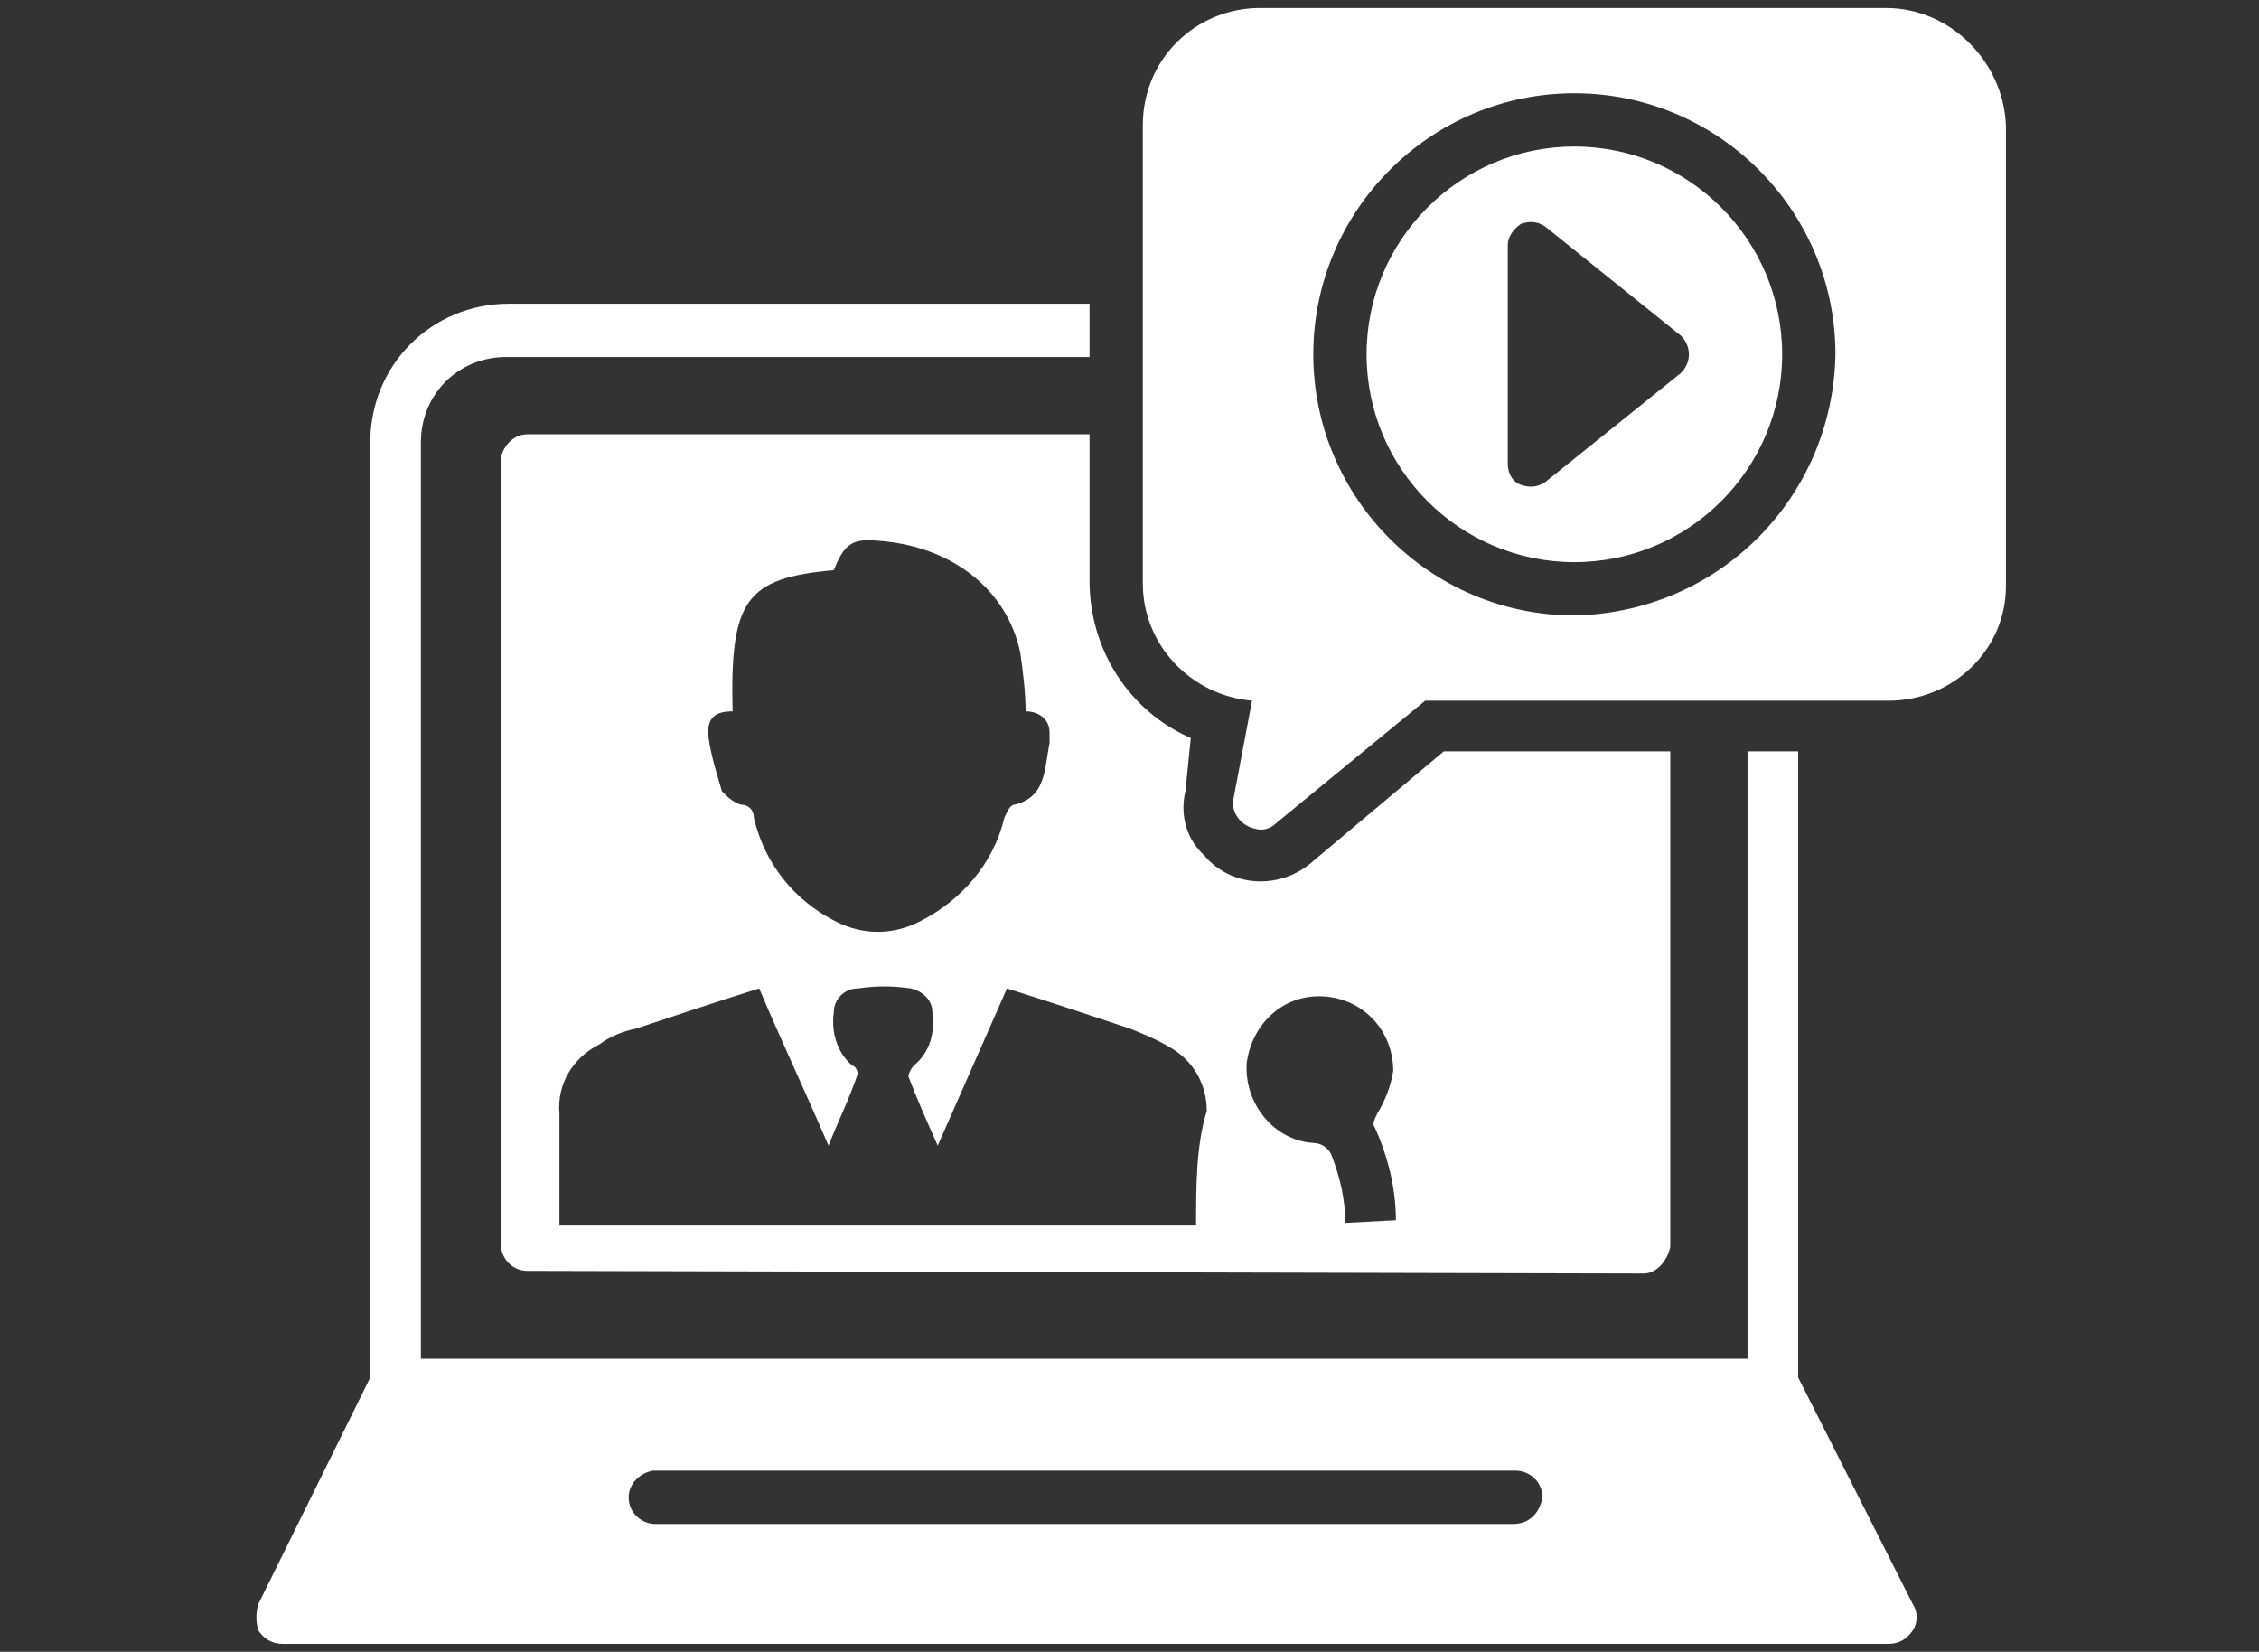 <?xml version="1.0" encoding="UTF-8"?> <!-- Generator: Adobe Illustrator 24.0.1, SVG Export Plug-In . SVG Version: 6.00 Build 0) --> <svg xmlns="http://www.w3.org/2000/svg" xmlns:xlink="http://www.w3.org/1999/xlink" id="Capa_1" x="0px" y="0px" viewBox="0 0 84.8 62" style="enable-background:new 0 0 84.8 62;" xml:space="preserve"><rect x="0" y="0" width="84.8" height="62" fill="#333333" stroke="none"/> <style type="text/css"> .st0{fill:#FFFFFF;} </style> <title>Courses</title> <g> <g> <g> <path class="st0" d="M1037.2,276.6c-10.1,0-20.1,0-30.2,0c0-0.6,0-1.1,0-1.7c0-1.2,0-2.5,0-3.7c0-1.5,0.6-2.6,1.9-3.3 c0.5-0.3,1.1-0.6,1.7-0.8c1.9-0.7,3.8-1.3,5.8-1.9c1,2.4,2.1,4.8,3.2,7.5c0.5-1.2,1-2.3,1.4-3.4c0-0.1-0.1-0.3-0.2-0.4 c-0.8-0.7-1-1.5-0.9-2.5c0.1-0.6,0.4-1.1,1.1-1.2c0.8-0.1,1.7-0.1,2.5,0c0.6,0.1,0.9,0.5,1,1.1c0.1,1-0.1,1.9-0.9,2.6 c-0.1,0.1-0.3,0.4-0.2,0.5c0.4,1.1,0.9,2.1,1.3,3.3c1.1-2.6,2.2-5.1,3.2-7.5c2,0.7,3.9,1.3,5.8,1.9c0.6,0.2,1.3,0.5,1.8,0.9 c1.1,0.7,1.7,1.7,1.7,3.1C1037.2,272.9,1037.2,274.7,1037.2,276.6z"></path> <path class="st0" d="M1015.3,252.2c-0.1-5.4,0.6-6.3,4.8-6.7c0.5-1.2,0.8-1.5,2.2-1.4c3.4,0.2,6.1,2.3,6.7,5.3 c0.2,0.9,0.2,1.8,0.2,2.8c0.8,0,1.3,0.6,1.1,1.5c-0.2,1.1-0.1,2.5-1.7,2.9c-0.2,0.1-0.4,0.4-0.5,0.7c-0.6,2.2-2,3.8-4.1,4.9 c-1.3,0.7-2.6,0.6-3.9-0.1c-2-1.1-3.4-2.7-4-4.9c-0.1-0.4-0.2-0.5-0.6-0.7c-0.3-0.1-0.8-0.4-0.9-0.7c-0.3-0.8-0.5-1.7-0.6-2.6 C1014,252.5,1014.6,252.3,1015.3,252.2z"></path> </g> <g> <path class="st0" d="M1071.1,276.6c-10.1,0-20.1,0-30.2,0c0-0.6,0-1.1,0-1.7c0-1.2,0-2.5,0-3.7c0-1.5,0.6-2.6,1.9-3.3 c0.5-0.3,1.1-0.6,1.7-0.8c1.9-0.7,3.8-1.3,5.8-1.9c1,2.4,2.1,4.8,3.2,7.5c0.5-1.2,1-2.3,1.4-3.4c0-0.1-0.1-0.3-0.2-0.4 c-0.8-0.7-1-1.5-0.9-2.5c0.1-0.6,0.4-1.1,1.1-1.2c0.8-0.1,1.7-0.1,2.5,0c0.6,0.1,0.9,0.5,1,1.1c0.1,1-0.1,1.9-0.9,2.6 c-0.1,0.1-0.3,0.4-0.2,0.5c0.4,1.1,0.9,2.1,1.3,3.3c1.1-2.6,2.2-5.1,3.2-7.5c2,0.7,3.9,1.3,5.8,1.9c0.6,0.2,1.3,0.5,1.8,0.9 c1.1,0.7,1.7,1.7,1.7,3.1C1071.1,272.9,1071.1,274.7,1071.1,276.6z"></path> <path class="st0" d="M1049.1,252.2c-0.1-5.4,0.6-6.3,4.8-6.7c0.5-1.2,0.8-1.5,2.2-1.4c3.4,0.2,6.1,2.3,6.7,5.3 c0.2,0.9,0.2,1.8,0.2,2.8c0.8,0,1.3,0.6,1.1,1.5c-0.2,1.1-0.1,2.5-1.7,2.9c-0.2,0.1-0.4,0.4-0.5,0.7c-0.6,2.2-2,3.8-4.1,4.9 c-1.3,0.7-2.6,0.6-3.9-0.1c-2-1.1-3.4-2.7-4-4.9c-0.1-0.4-0.2-0.5-0.6-0.7c-0.3-0.1-0.8-0.4-0.9-0.7c-0.3-0.8-0.5-1.7-0.6-2.6 C1047.8,252.5,1048.4,252.3,1049.1,252.2z"></path> </g> </g> <g> <path class="st0" d="M1075.8,279.6C1075.9,279.6,1075.7,279.6,1075.8,279.6L1075.8,279.6z"></path> <path class="st0" d="M1077.5,281.2c0-1-0.6-1.5-1.5-1.5c-0.1,0-0.1,0-0.2,0c0,0-0.1,0-0.2,0h-1.8c-0.2,0-1.8,0-2,0 c-8.2,0-49.8,0-57.9,0c-3.9,0-7.8,0-11.7,0c-1,0-1.6,0.6-1.6,1.5c0,0.4-0.1,0.9,0,1.3c0.1,0.4,0.2,0.8,0.4,1 c1.4,1.5,2.9,2.9,4.3,4.3c0.2,0.2,0.5,0.4,0.8,0.5c1.1,0.1,2.1,0,3.3,0c-0.1-0.8-0.1-1.6-0.2-2.4c-0.1-0.8,0.2-1.1,1-1.1 c8.1,0,49.6,0,57.7,0c1,0,1.2,0.2,1.1,1.2c-0.1,0.7-0.1,1.5-0.2,2.3c1,0,1.8,0,2.7,0c0.6,0,1.1-0.2,1.5-0.6 c1.1-1.1,2.2-2.2,3.3-3.3C1077.6,283.1,1077.6,283.1,1077.5,281.2z"></path> <path class="st0" d="M1011.4,290c0.5,4.7,1,9.3,1.5,14c0.1,1.1,0.7,1.7,1.9,1.7c1.7,0,3.4,0,5.1,0c3.4,0,40.2,0,43.6,0 c1,0,1.7-0.5,1.8-1.4c0.2-1.4,0.3-2.8,0.5-4.3c0.3-3,0.6-5.9,0.9-8.9c0.2-1.5,0.3-3,0.5-4.6c-7.5,0-48.4,0-56,0 C1011.2,287.8,1011.3,288.9,1011.4,290z M1039.8,299.7c0-0.1,0-0.1,0.1-0.1c1.4-0.6,2.4-2,2.4-3.5c0-1.5-0.9-2.9-2.4-3.5 c0,0-0.1-0.1-0.1-0.1v-3c0,0,0-0.1,0-0.1c0,0,0.1,0,0.1,0c3.2,0.7,5.4,3.5,5.4,6.8c0,3.2-2.3,6.1-5.4,6.8c0,0,0,0,0,0 c0,0-0.1,0-0.1,0c0,0,0-0.1,0-0.1V299.7z M1038.1,289.4c0,0,0.1,0,0.1,0c0,0,0,0.1,0,0.1v3c0,0.1,0,0.1-0.1,0.1 c-1.4,0.6-2.4,2-2.4,3.5c0,1.5,0.9,2.9,2.4,3.5c0,0,0.1,0.1,0.1,0.1v3c0,0,0,0.1,0,0.1c0,0-0.1,0-0.1,0c0,0,0,0,0,0 c-3.2-0.7-5.4-3.5-5.4-6.8C1032.7,292.9,1035,290.1,1038.1,289.4z"></path> </g> </g> <g id="Capa_2_1_"> <g id="Capa_1-2"> <path class="st0" d="M67.5,51.7V28.2h-1.9V51H15.8V16.6c0-1.8,1.4-3.2,3.2-3.2h21.9v-2H19.1c-2.9,0-5.2,2.3-5.2,5.2v35.1l-4.2,8.5 c-0.1,0.3-0.1,0.7,0,1c0.2,0.3,0.5,0.5,0.9,0.5h60.3c0.4,0,0.7-0.2,0.9-0.5c0.2-0.3,0.2-0.7,0-1L67.5,51.7z M56.8,57.2H24.6 c-0.5,0-1-0.4-1-1c0-0.5,0.4-0.9,0.9-1c0,0,0.1,0,0.1,0h32.3c0.5,0,1,0.4,1,1C57.8,56.8,57.4,57.2,56.8,57.2z"></path> <path class="st0" d="M59.1,5.5c-4.3,0-7.8,3.5-7.8,7.8s3.5,7.8,7.8,7.8s7.8-3.5,7.8-7.8c0,0,0,0,0,0C66.9,9,63.4,5.5,59.1,5.5z M63.1,14L58,18.1c-0.3,0.2-0.6,0.2-0.9,0.1c-0.3-0.1-0.5-0.4-0.5-0.8V9.2c0-0.3,0.2-0.6,0.5-0.8c0.3-0.1,0.6-0.1,0.9,0.1l5.1,4.1 C63.5,13,63.5,13.6,63.1,14C63.1,14,63.1,14,63.1,14L63.1,14z"></path> <path class="st0" d="M70.8,0.3H47.3c-2.4,0-4.4,1.9-4.4,4.4c0,0,0,0,0,0v17.2c0,2.3,1.8,4.2,4.1,4.4L46.3,30 c-0.1,0.5,0.3,1,0.8,1.1c0.3,0.1,0.6,0,0.8-0.2l5.6-4.6h17.4c2.4,0,4.4-1.9,4.4-4.3c0,0,0,0,0-0.1V4.7C75.2,2.3,73.2,0.3,70.8,0.3 C70.8,0.3,70.8,0.3,70.8,0.3z M59.1,23.1c-5.4,0-9.8-4.4-9.8-9.8s4.4-9.8,9.8-9.8s9.8,4.4,9.8,9.8C68.8,18.7,64.5,23,59.1,23.1z"></path> <path class="st0" d="M54.2,28.2l-5,4.2c-1.2,1-3,0.9-4-0.3c0,0-0.1-0.1-0.1-0.1c-0.6-0.6-0.8-1.5-0.6-2.3l0.2-2 c-2.3-1-3.8-3.3-3.8-5.9v-5.5H19.8c-0.5,0-0.9,0.4-1,0.9c0,0,0,0.1,0,0.1v29.4c0,0.5,0.4,1,1,1l41.9,0.1c0.5,0,0.9-0.5,1-1V28.2 L54.2,28.2z M27.5,26.7c-0.1-4.2,0.5-5,3.8-5.3c0.4-1,0.7-1.2,1.7-1.1c2.7,0.2,4.8,1.8,5.3,4.2c0.1,0.7,0.2,1.5,0.2,2.2 c0.5,0,0.9,0.3,0.9,0.8c0,0.1,0,0.2,0,0.4c-0.2,0.9-0.1,2-1.3,2.3c-0.2,0-0.3,0.3-0.4,0.5c-0.4,1.7-1.6,3.1-3.2,3.9 c-1,0.5-2.1,0.5-3.1,0c-1.6-0.8-2.7-2.2-3.1-3.9c0-0.3-0.2-0.5-0.5-0.5c-0.3-0.1-0.5-0.3-0.7-0.5c-0.2-0.7-0.4-1.3-0.5-2 C26.5,26.9,26.9,26.7,27.5,26.7z M44.9,46H21v-1.3c0-1,0-2,0-2.9c-0.1-1.1,0.5-2.1,1.5-2.6c0.4-0.3,0.9-0.5,1.4-0.6 c1.5-0.5,3-1,4.6-1.5c0.8,1.9,1.7,3.8,2.6,5.9c0.4-1,0.8-1.8,1.1-2.7c0-0.1-0.1-0.3-0.2-0.3c-0.6-0.5-0.8-1.3-0.7-2 c0-0.5,0.4-0.9,0.9-0.9c0.7-0.1,1.3-0.1,2,0c0.4,0.1,0.8,0.4,0.8,0.9c0.1,0.8-0.1,1.5-0.7,2c-0.1,0.1-0.2,0.3-0.2,0.4 c0.3,0.8,0.7,1.7,1.1,2.6l2.6-5.9c1.6,0.5,3.1,1,4.6,1.5c0.5,0.2,1,0.4,1.5,0.7c0.9,0.5,1.4,1.4,1.4,2.4 C44.9,43,44.9,44.5,44.9,46z M50.5,45.9c0-0.9-0.2-1.7-0.5-2.5c-0.1-0.3-0.4-0.5-0.7-0.5c-1.5-0.1-2.6-1.5-2.5-3c0,0,0,0,0,0 c0.2-1.5,1.4-2.6,2.9-2.5c1.5,0.1,2.6,1.3,2.6,2.8c0,0,0,0,0,0c-0.1,0.6-0.3,1.1-0.6,1.6c-0.1,0.2-0.2,0.4-0.1,0.5 c0.5,1.1,0.8,2.3,0.8,3.5L50.5,45.9z"></path> </g> </g> </svg> 